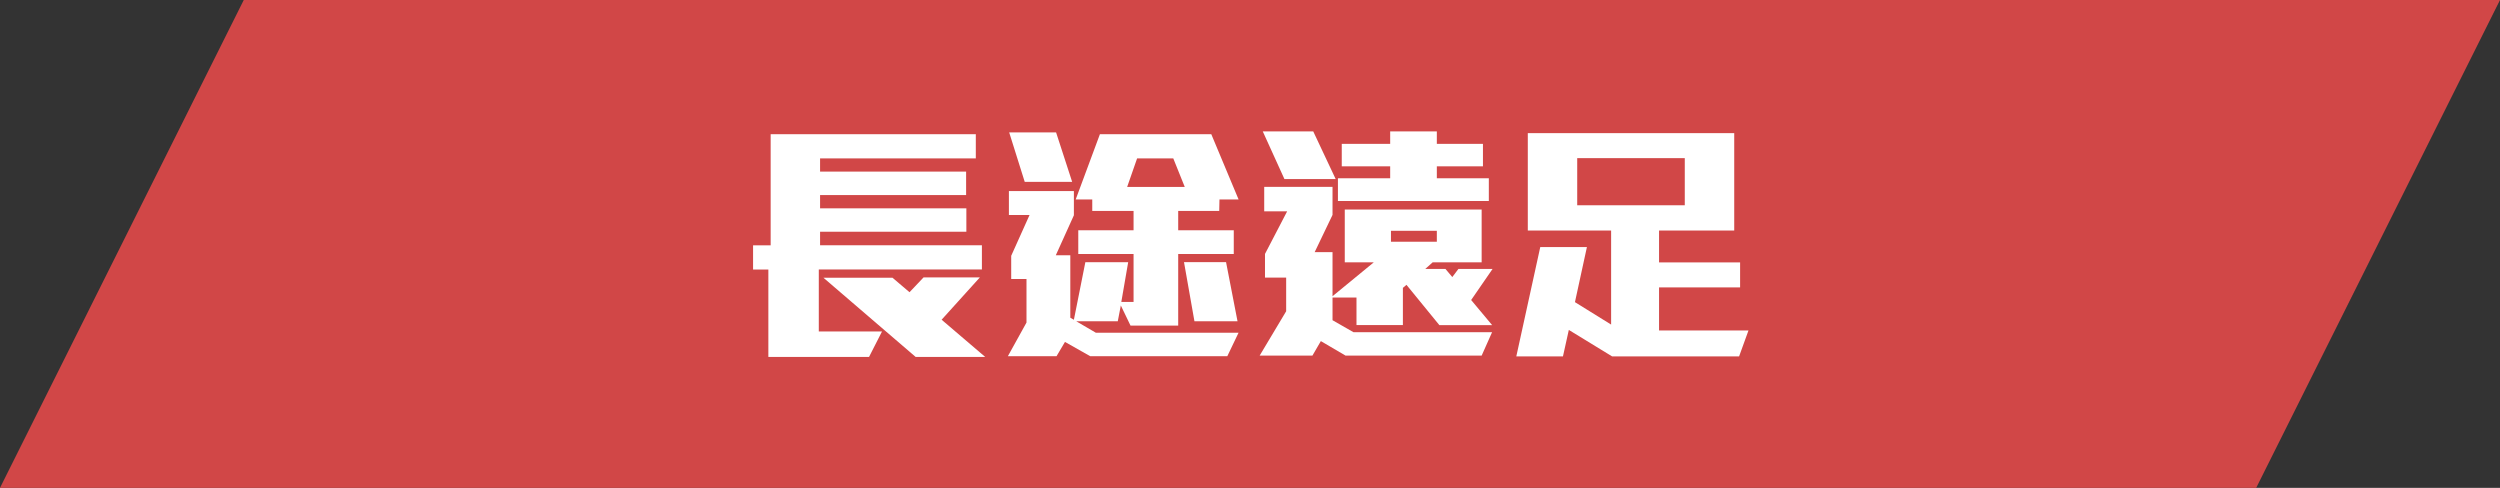 <?xml version="1.0" encoding="UTF-8"?>
<svg id="Layer_2" data-name="Layer 2" xmlns="http://www.w3.org/2000/svg" viewBox="0 0 706.31 137.83">
  <rect x="0" y="0" width="706.31" height="137.83" fill="#333333" stroke="none"/>
  <defs>
    <style>
      .cls-1 {
        fill: #fff;
      }

      .cls-2 {
        fill: #d14747;
      }
    </style>
  </defs>
  <g id="_圖層_1" data-name="圖層 1">
    <polygon class="cls-2" points="637.43 137.83 0 137.83 68.87 0 706.31 0 637.43 137.83"/>
    <g>
      <path class="cls-1" d="M231.33,76.15v17.5h17.86l-3.67,7.2h-28.44v-24.7h-4.32v-6.84h4.97v-31.4h57.96v6.84h-44v3.74h41.26v6.62h-41.26v3.74h41.33v6.62h-41.33v3.82h45.72v6.84h-46.08ZM258.7,100.85l-26.07-22.39h19.51l4.82,4.1,3.96-4.18h15.91l-10.8,11.95,12.31,10.51h-19.66Z"/>
      <path class="cls-1" d="M346.75,100.63h-38.74l-7.13-4.03-2.38,4.03h-13.75l5.26-9.5v-12.31h-4.32v-6.55l5.18-11.52h-5.83v-6.77h18.36v6.84l-5.11,11.3h4.1v17.64l1.01.58,3.24-16.27h12.1l-1.94,11.23h3.46v-13.54h-15.62v-6.7h15.62v-5.47h-11.67v-3.24h-4.68l6.84-18.43h31.47l7.71,18.43h-5.4l-.07,3.24h-11.59v5.47h15.7v6.7h-15.7v20.23h-13.47l-2.74-5.69-.86,4.46h-11.74l5.54,3.24h40.32l-3.17,6.62ZM289.51,51.38l-4.39-13.97h13.25l4.54,13.97h-13.39ZM331.49,44.75h-10.23l-2.81,8.06h16.27l-3.24-8.06ZM337.46,90.77l-2.95-16.71h11.88l3.24,16.71h-12.17Z"/>
      <path class="cls-1" d="M415.66,84.79l5.9,7.06h-14.91l-9.29-11.38-1.01.86v10.51h-13.11v-7.78h-6.77v6.41l5.91,3.38h39.17l-2.95,6.62h-38.45l-6.98-4.1-2.38,4.1h-14.91l7.49-12.53v-9.5h-5.98v-6.7l6.26-12.03h-6.48v-6.91h19.3v7.92l-5.04,10.51h5.04v12.46l11.67-9.58h-8.21v-14.91h38.67v14.91h-13.83l-2.09,1.87h5.69l1.94,2.3,1.73-2.3h9.65l-6.05,8.78ZM362.88,50.59l-6.12-13.47h14.26l6.34,13.47h-14.47ZM378,56.78v-6.41h14.76v-3.38h-13.68v-6.34h13.68v-3.53h13.18v3.53h13.03v6.34h-13.03v3.38h14.69v6.41h-42.63ZM405.94,65.2h-12.96v3.1h12.96v-3.1Z"/>
      <path class="cls-1" d="M491.33,100.7h-35.86l-12.24-7.49-1.66,7.49h-13.18l6.77-30.89h13.18l-3.38,15.55,10.22,6.34v-26.57h-23.54v-27.51h58.32v27.51h-21.24v9h22.9v7.06h-22.9v12.17h25.27l-2.66,7.34ZM475.99,44.68h-30.39v13.32h30.39v-13.32Z"/>
    </g>
  </g>
</svg>